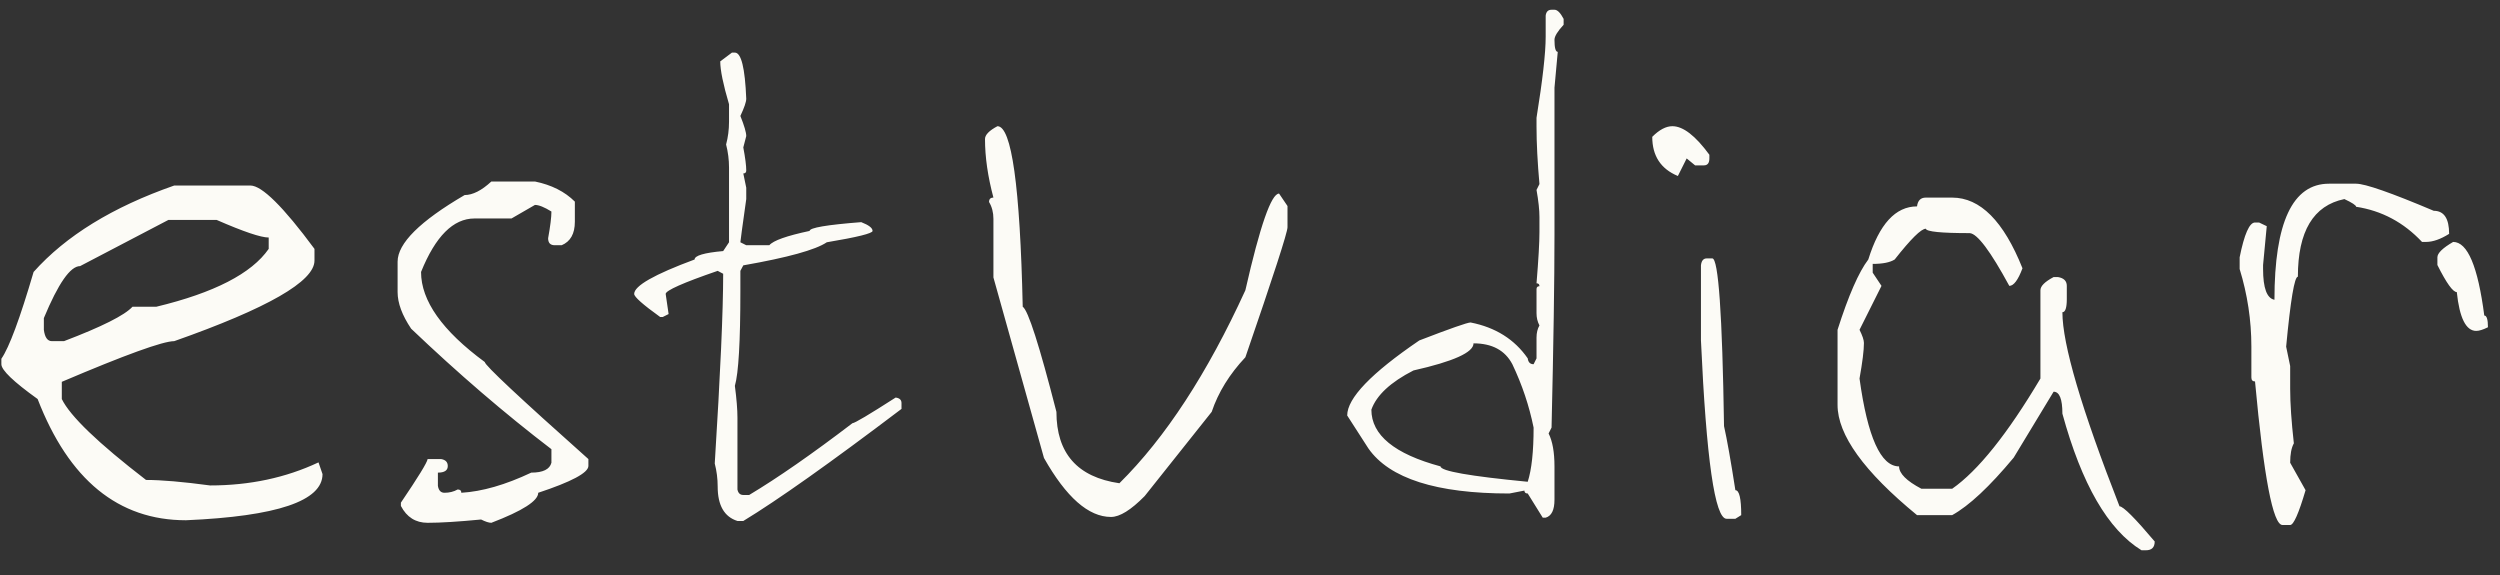 <?xml version="1.0" encoding="UTF-8"?> <svg xmlns="http://www.w3.org/2000/svg" width="100" height="23" viewBox="0 0 100 23" fill="none"><rect x="0" y="0" width="100" height="23" fill="#333333" stroke="none"/><path d="M6.969 7.421H10.016C10.475 7.421 11.329 8.266 12.579 9.955V10.424C12.579 11.254 10.709 12.328 6.969 13.646C6.52 13.646 5.021 14.188 2.472 15.273V15.961C2.804 16.645 3.927 17.724 5.841 19.198C6.456 19.198 7.311 19.271 8.404 19.418C9.986 19.418 11.432 19.11 12.74 18.495L12.901 18.964C12.901 20.038 11.08 20.653 7.438 20.81C4.732 20.81 2.755 19.193 1.505 15.961C0.538 15.268 0.055 14.804 0.055 14.569V14.35C0.367 13.9 0.797 12.743 1.344 10.878C2.633 9.433 4.508 8.28 6.969 7.421ZM1.754 12.724V13.192C1.793 13.495 1.9 13.646 2.076 13.646H2.56C4.073 13.07 4.986 12.611 5.299 12.27H6.251C8.565 11.713 10.065 10.941 10.748 9.955V9.501C10.435 9.501 9.742 9.267 8.668 8.798H6.734L3.204 10.644C2.813 10.644 2.33 11.337 1.754 12.724ZM19.654 7.26H21.398C22.061 7.396 22.594 7.665 22.994 8.065V8.871C22.994 9.35 22.818 9.662 22.467 9.809H22.189C22.013 9.809 21.925 9.716 21.925 9.53C22.013 9.042 22.057 8.686 22.057 8.461C21.773 8.285 21.554 8.197 21.398 8.197L20.46 8.739H18.98C18.131 8.739 17.418 9.452 16.842 10.878C16.842 12.03 17.691 13.231 19.391 14.481C19.391 14.608 20.773 15.902 23.536 18.363V18.642C23.526 18.915 22.857 19.271 21.529 19.711C21.529 20.033 20.904 20.434 19.654 20.912C19.557 20.912 19.42 20.868 19.244 20.78C18.336 20.868 17.623 20.912 17.105 20.912C16.627 20.912 16.27 20.688 16.036 20.238V20.106C16.73 19.081 17.086 18.5 17.105 18.363H17.648C17.823 18.393 17.911 18.485 17.911 18.642C17.911 18.817 17.779 18.905 17.516 18.905V19.433C17.545 19.618 17.633 19.711 17.779 19.711C17.975 19.711 18.15 19.667 18.307 19.579C18.404 19.579 18.453 19.623 18.453 19.711C19.283 19.662 20.216 19.394 21.251 18.905C21.72 18.905 21.988 18.773 22.057 18.51V17.968C20.191 16.542 18.321 14.935 16.446 13.148C16.085 12.611 15.904 12.123 15.904 11.684V10.468C15.904 9.735 16.798 8.847 18.585 7.802C18.907 7.802 19.264 7.621 19.654 7.26ZM29.278 2.104H29.395C29.649 2.104 29.801 2.719 29.85 3.949C29.85 4.076 29.771 4.306 29.615 4.638C29.771 5.028 29.85 5.297 29.85 5.443L29.732 5.897C29.811 6.317 29.85 6.625 29.85 6.82C29.85 6.898 29.811 6.938 29.732 6.938L29.85 7.509V7.963C29.693 9.076 29.615 9.652 29.615 9.691L29.85 9.809H30.773C30.929 9.623 31.466 9.433 32.384 9.237C32.384 9.11 33.072 8.993 34.449 8.886C34.752 9.003 34.903 9.12 34.903 9.237C34.903 9.335 34.293 9.486 33.072 9.691C32.623 9.994 31.51 10.302 29.732 10.614L29.615 10.834V11.64C29.615 13.661 29.542 14.926 29.395 15.434C29.464 15.961 29.498 16.386 29.498 16.708V19.579C29.527 19.726 29.605 19.799 29.732 19.799H29.967C31.109 19.115 32.486 18.158 34.098 16.928C34.185 16.928 34.762 16.586 35.826 15.902C35.982 15.922 36.06 15.995 36.06 16.122V16.356C33.209 18.515 31.1 20.009 29.732 20.839H29.498C28.971 20.673 28.707 20.214 28.707 19.462C28.707 19.149 28.668 18.842 28.59 18.539C28.814 14.965 28.927 12.435 28.927 10.951L28.707 10.834C27.32 11.312 26.627 11.62 26.627 11.757L26.744 12.562L26.51 12.68H26.407C25.714 12.182 25.367 11.874 25.367 11.757C25.367 11.435 26.173 10.976 27.784 10.38C27.784 10.224 28.165 10.111 28.927 10.043L29.161 9.691V6.703C29.161 6.391 29.122 6.083 29.044 5.78C29.122 5.487 29.161 5.185 29.161 4.872V4.169C28.927 3.378 28.81 2.807 28.81 2.455L29.278 2.104ZM39.898 5.048C40.465 5.048 40.802 7.455 40.909 12.27C41.124 12.406 41.573 13.808 42.257 16.474C42.257 18.134 43.097 19.086 44.776 19.33C46.612 17.514 48.292 14.94 49.815 11.61C50.401 9.032 50.851 7.743 51.163 7.743L51.5 8.241V9.091C51.5 9.296 50.938 11.029 49.815 14.291C49.181 14.965 48.731 15.692 48.468 16.474L45.787 19.843C45.24 20.399 44.791 20.678 44.44 20.678C43.541 20.678 42.648 19.892 41.759 18.319L39.737 11.098V8.754C39.737 8.5 39.679 8.275 39.562 8.08C39.562 7.963 39.62 7.904 39.737 7.904C39.513 7.064 39.4 6.283 39.4 5.561C39.4 5.395 39.566 5.224 39.898 5.048ZM62.062 0.39H62.179C62.296 0.39 62.418 0.512 62.545 0.756V0.99C62.301 1.254 62.179 1.454 62.179 1.591C62.179 1.913 62.223 2.074 62.31 2.074L62.179 3.51V9.413C62.179 11.21 62.14 13.773 62.062 17.104L61.944 17.338C62.101 17.65 62.179 18.09 62.179 18.656V19.989C62.179 20.399 62.062 20.639 61.827 20.707H61.71L61.109 19.74C61.022 19.74 60.977 19.701 60.977 19.623L60.377 19.74C57.457 19.74 55.577 19.14 54.737 17.939L53.888 16.62C53.888 15.927 54.85 14.926 56.773 13.617C58.014 13.139 58.697 12.899 58.824 12.899C59.82 13.095 60.582 13.573 61.109 14.335C61.129 14.491 61.207 14.569 61.344 14.569L61.461 14.335V13.5C61.461 13.315 61.5 13.153 61.578 13.017C61.5 12.87 61.461 12.709 61.461 12.533V11.566C61.461 11.488 61.5 11.449 61.578 11.449C61.578 11.371 61.539 11.332 61.461 11.332C61.539 10.385 61.578 9.701 61.578 9.281V8.681C61.578 8.397 61.539 8.036 61.461 7.597L61.578 7.362C61.5 6.483 61.461 5.722 61.461 5.077V4.711C61.705 3.197 61.827 2.118 61.827 1.474V0.624C61.847 0.468 61.925 0.39 62.062 0.39ZM58.941 13.734C58.941 14.096 58.141 14.457 56.539 14.818C55.621 15.287 55.06 15.81 54.855 16.386C54.855 17.401 55.777 18.158 57.623 18.656C57.623 18.842 58.785 19.047 61.109 19.271C61.266 18.783 61.344 18.061 61.344 17.104C61.168 16.234 60.885 15.39 60.494 14.569C60.201 14.013 59.684 13.734 58.941 13.734ZM66.895 5.048C67.325 5.048 67.818 5.429 68.375 6.19V6.337C68.375 6.522 68.302 6.615 68.155 6.615H67.804L67.467 6.337L67.115 7.04C66.432 6.757 66.09 6.234 66.09 5.473C66.373 5.189 66.642 5.048 66.895 5.048ZM68.272 10.336H68.492C68.736 10.336 68.893 12.572 68.961 17.045C69.078 17.562 69.23 18.417 69.415 19.608C69.571 19.608 69.649 19.94 69.649 20.605L69.415 20.751H69.064C68.595 20.751 68.253 18.373 68.038 13.617V10.614C68.058 10.429 68.136 10.336 68.272 10.336ZM77.032 7.904H78.087C79.21 7.904 80.147 8.847 80.899 10.731C80.724 11.2 80.548 11.435 80.372 11.435C79.62 10.048 79.093 9.345 78.79 9.325C77.647 9.325 77.061 9.267 77.032 9.149C76.847 9.149 76.432 9.56 75.787 10.38C75.602 10.497 75.309 10.556 74.908 10.556V10.907L75.26 11.435L74.381 13.192C74.498 13.427 74.557 13.602 74.557 13.72C74.557 14.013 74.498 14.486 74.381 15.141C74.703 17.484 75.231 18.656 75.963 18.656C75.963 18.939 76.261 19.237 76.856 19.55H78.087C79.122 18.827 80.299 17.357 81.617 15.141V11.61C81.617 11.444 81.793 11.269 82.144 11.083H82.32C82.555 11.122 82.672 11.239 82.672 11.435V11.962C82.672 12.313 82.613 12.489 82.496 12.489C82.496 13.769 83.258 16.356 84.781 20.253C84.928 20.253 85.397 20.722 86.188 21.659C86.188 21.894 86.07 22.011 85.836 22.011H85.66C84.322 21.19 83.268 19.369 82.496 16.547C82.496 15.961 82.379 15.668 82.144 15.668L80.548 18.305C79.581 19.467 78.761 20.233 78.087 20.605H76.681C74.561 18.866 73.502 17.396 73.502 16.195V13.192C73.941 11.815 74.352 10.878 74.732 10.38C75.172 8.964 75.821 8.256 76.681 8.256C76.71 8.021 76.827 7.904 77.032 7.904ZM93.16 7.348H94.244C94.606 7.348 95.641 7.709 97.35 8.432C97.76 8.432 97.965 8.739 97.965 9.354C97.623 9.569 97.315 9.677 97.042 9.677H96.881C96.148 8.896 95.269 8.427 94.244 8.271C94.244 8.212 94.088 8.109 93.775 7.963C92.535 8.217 91.915 9.252 91.915 11.068C91.778 11.068 91.622 12.001 91.446 13.866L91.607 14.643V15.565C91.607 16.132 91.656 16.855 91.754 17.733C91.656 17.909 91.607 18.168 91.607 18.51L92.223 19.608C91.949 20.536 91.744 21 91.607 21H91.3C90.919 21 90.553 19.086 90.201 15.258C90.103 15.258 90.055 15.204 90.055 15.097V13.866C90.055 12.812 89.898 11.776 89.586 10.761V10.292C89.772 9.364 89.977 8.9 90.201 8.9H90.362L90.67 9.047L90.523 10.6V10.761C90.523 11.523 90.675 11.933 90.978 11.991C90.978 8.896 91.705 7.348 93.16 7.348ZM98.126 9.677C98.702 9.677 99.117 10.658 99.371 12.621C99.469 12.621 99.518 12.777 99.518 13.09C99.322 13.188 99.166 13.236 99.049 13.236C98.639 13.236 98.38 12.719 98.272 11.684C98.116 11.684 97.857 11.322 97.496 10.6V10.292C97.496 10.126 97.706 9.921 98.126 9.677Z" fill="#FCFBF6"></path></svg> 